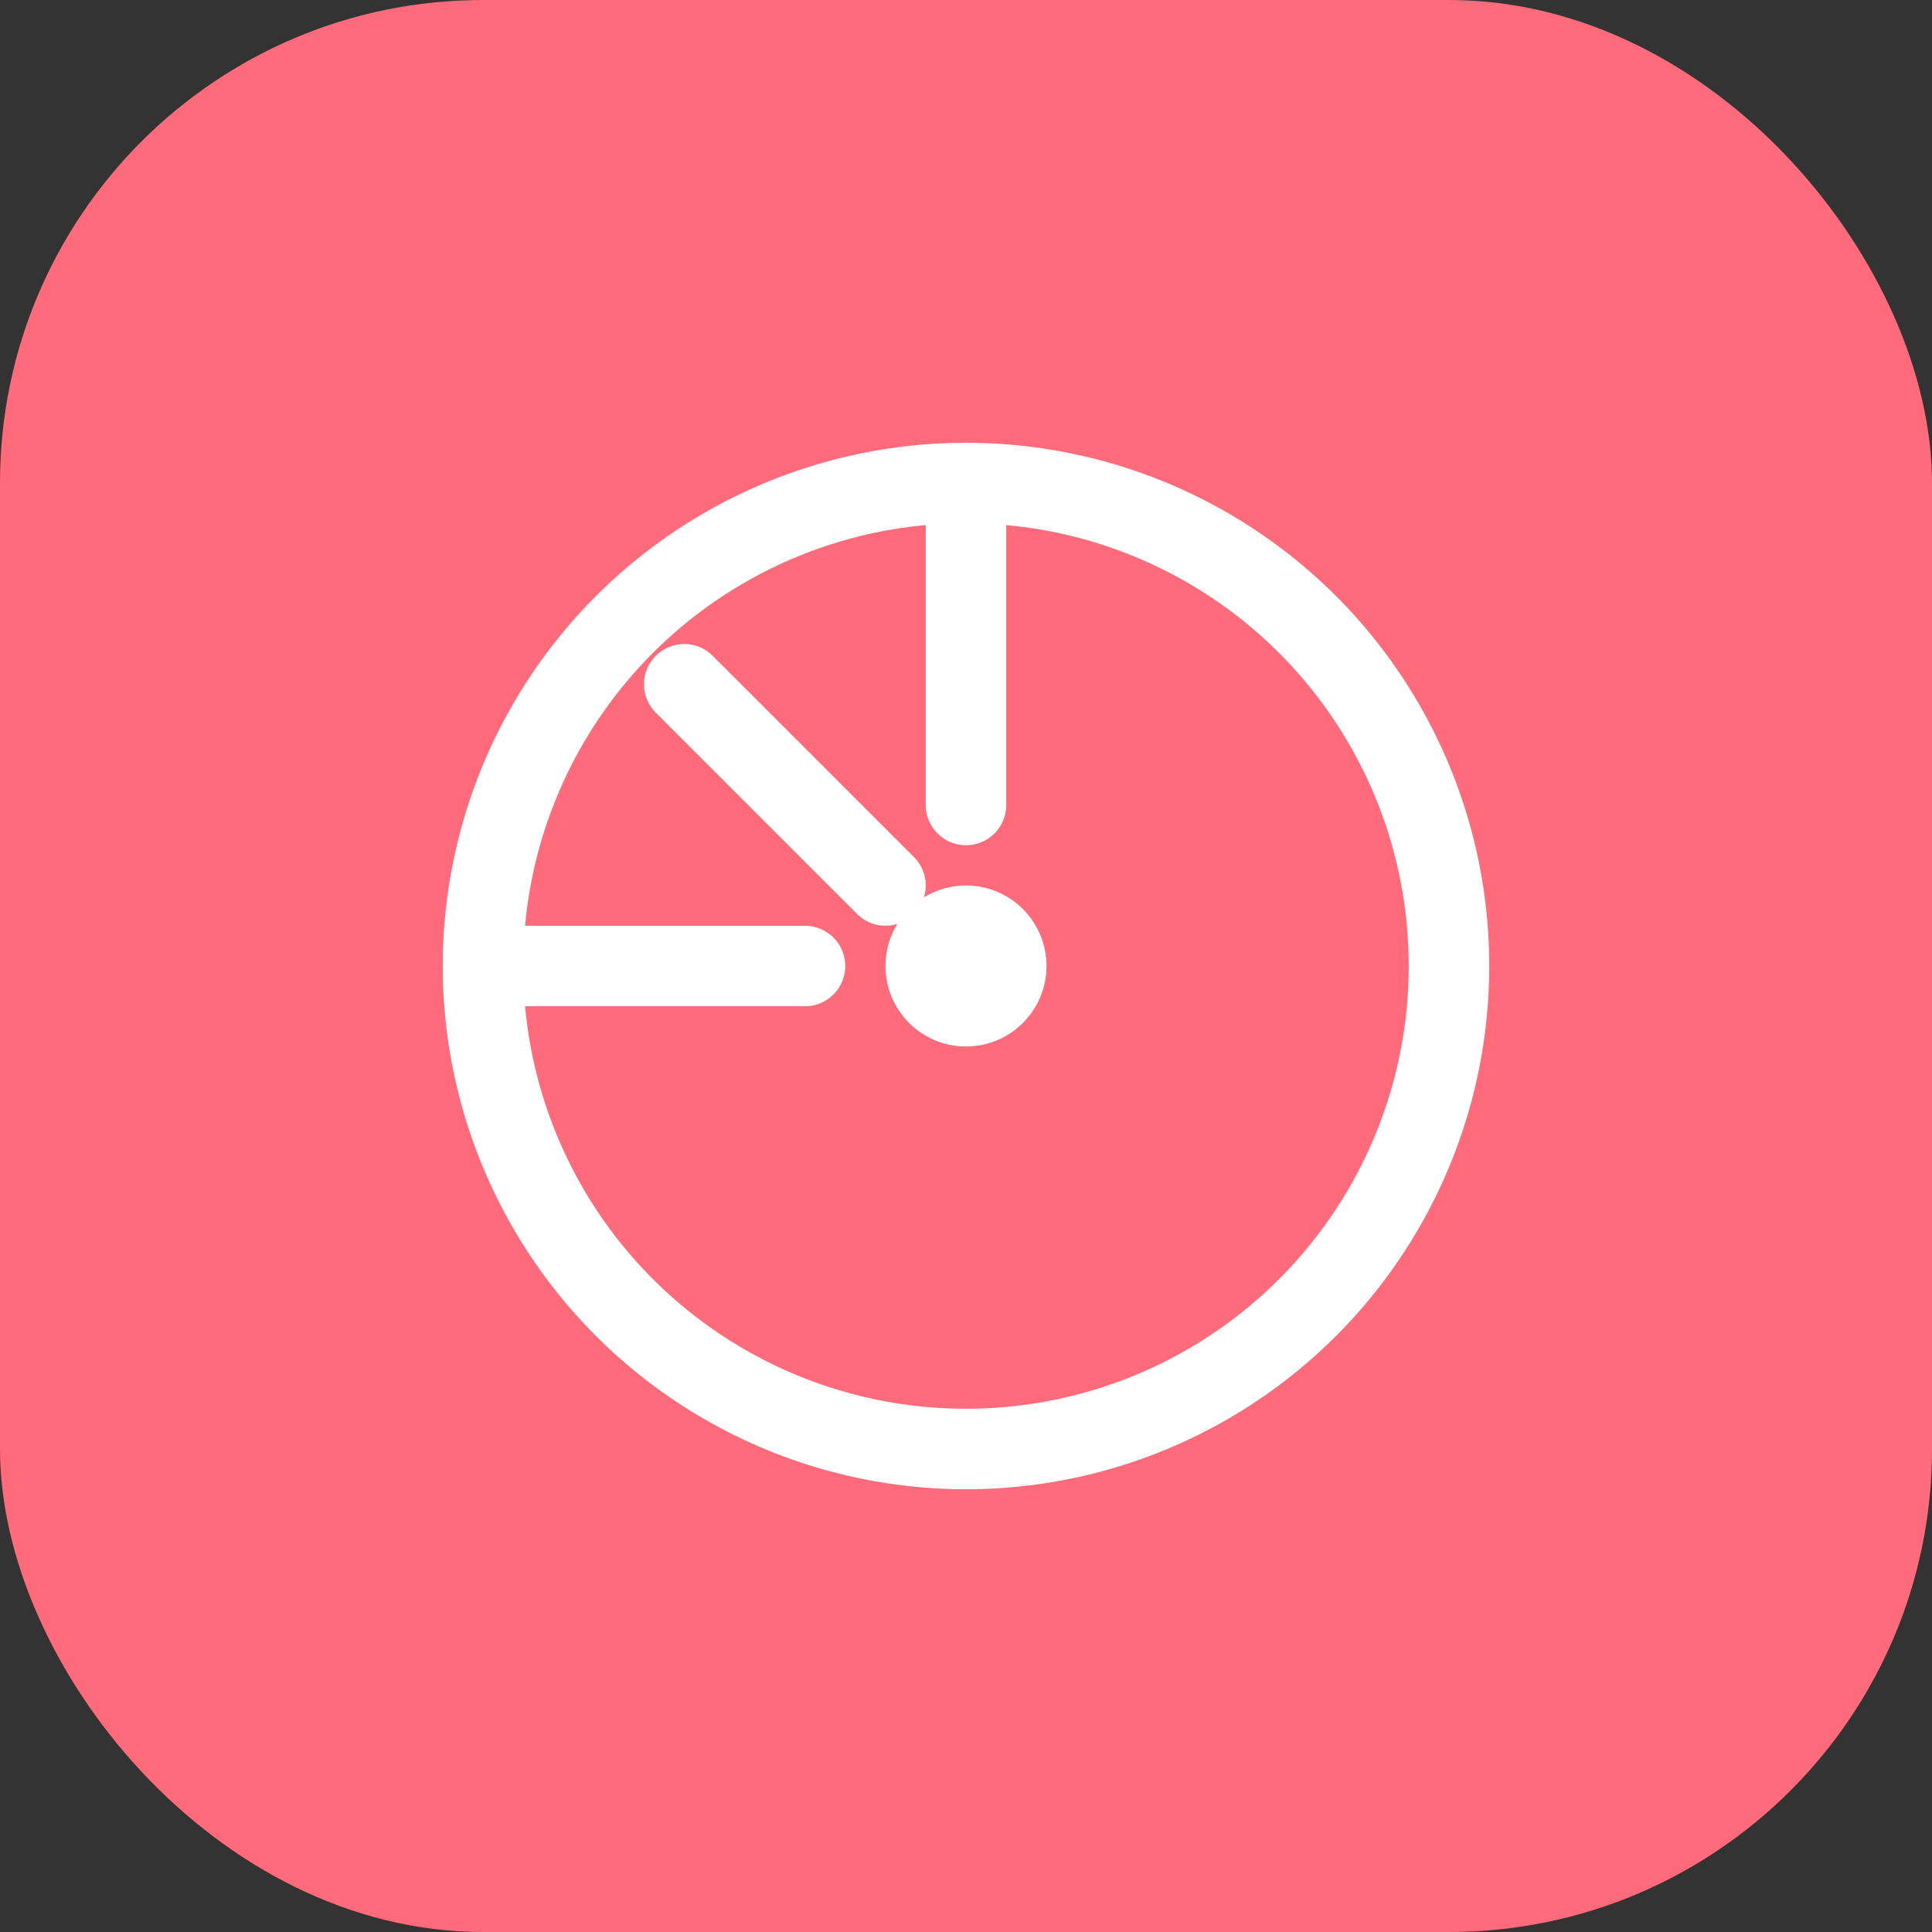 <svg width="48" height="48" viewBox="0 0 48 48" fill="none" xmlns="http://www.w3.org/2000/svg">
  <rect x="0" y="0" width="48" height="48" fill="#333333" stroke="none"/>
  <rect width="48" height="48" rx="12" fill="#FF6B7A"/>
  <circle cx="24" cy="24" r="12" stroke="white" stroke-width="2"/>
  <circle cx="24" cy="24" r="2" fill="white"/>
  <line x1="24" y1="12" x2="24" y2="20" stroke="white" stroke-width="2" stroke-linecap="round"/>
  <line x1="17" y1="17" x2="22" y2="22" stroke="white" stroke-width="2" stroke-linecap="round"/>
  <line x1="12" y1="24" x2="20" y2="24" stroke="white" stroke-width="2" stroke-linecap="round"/>
</svg>
